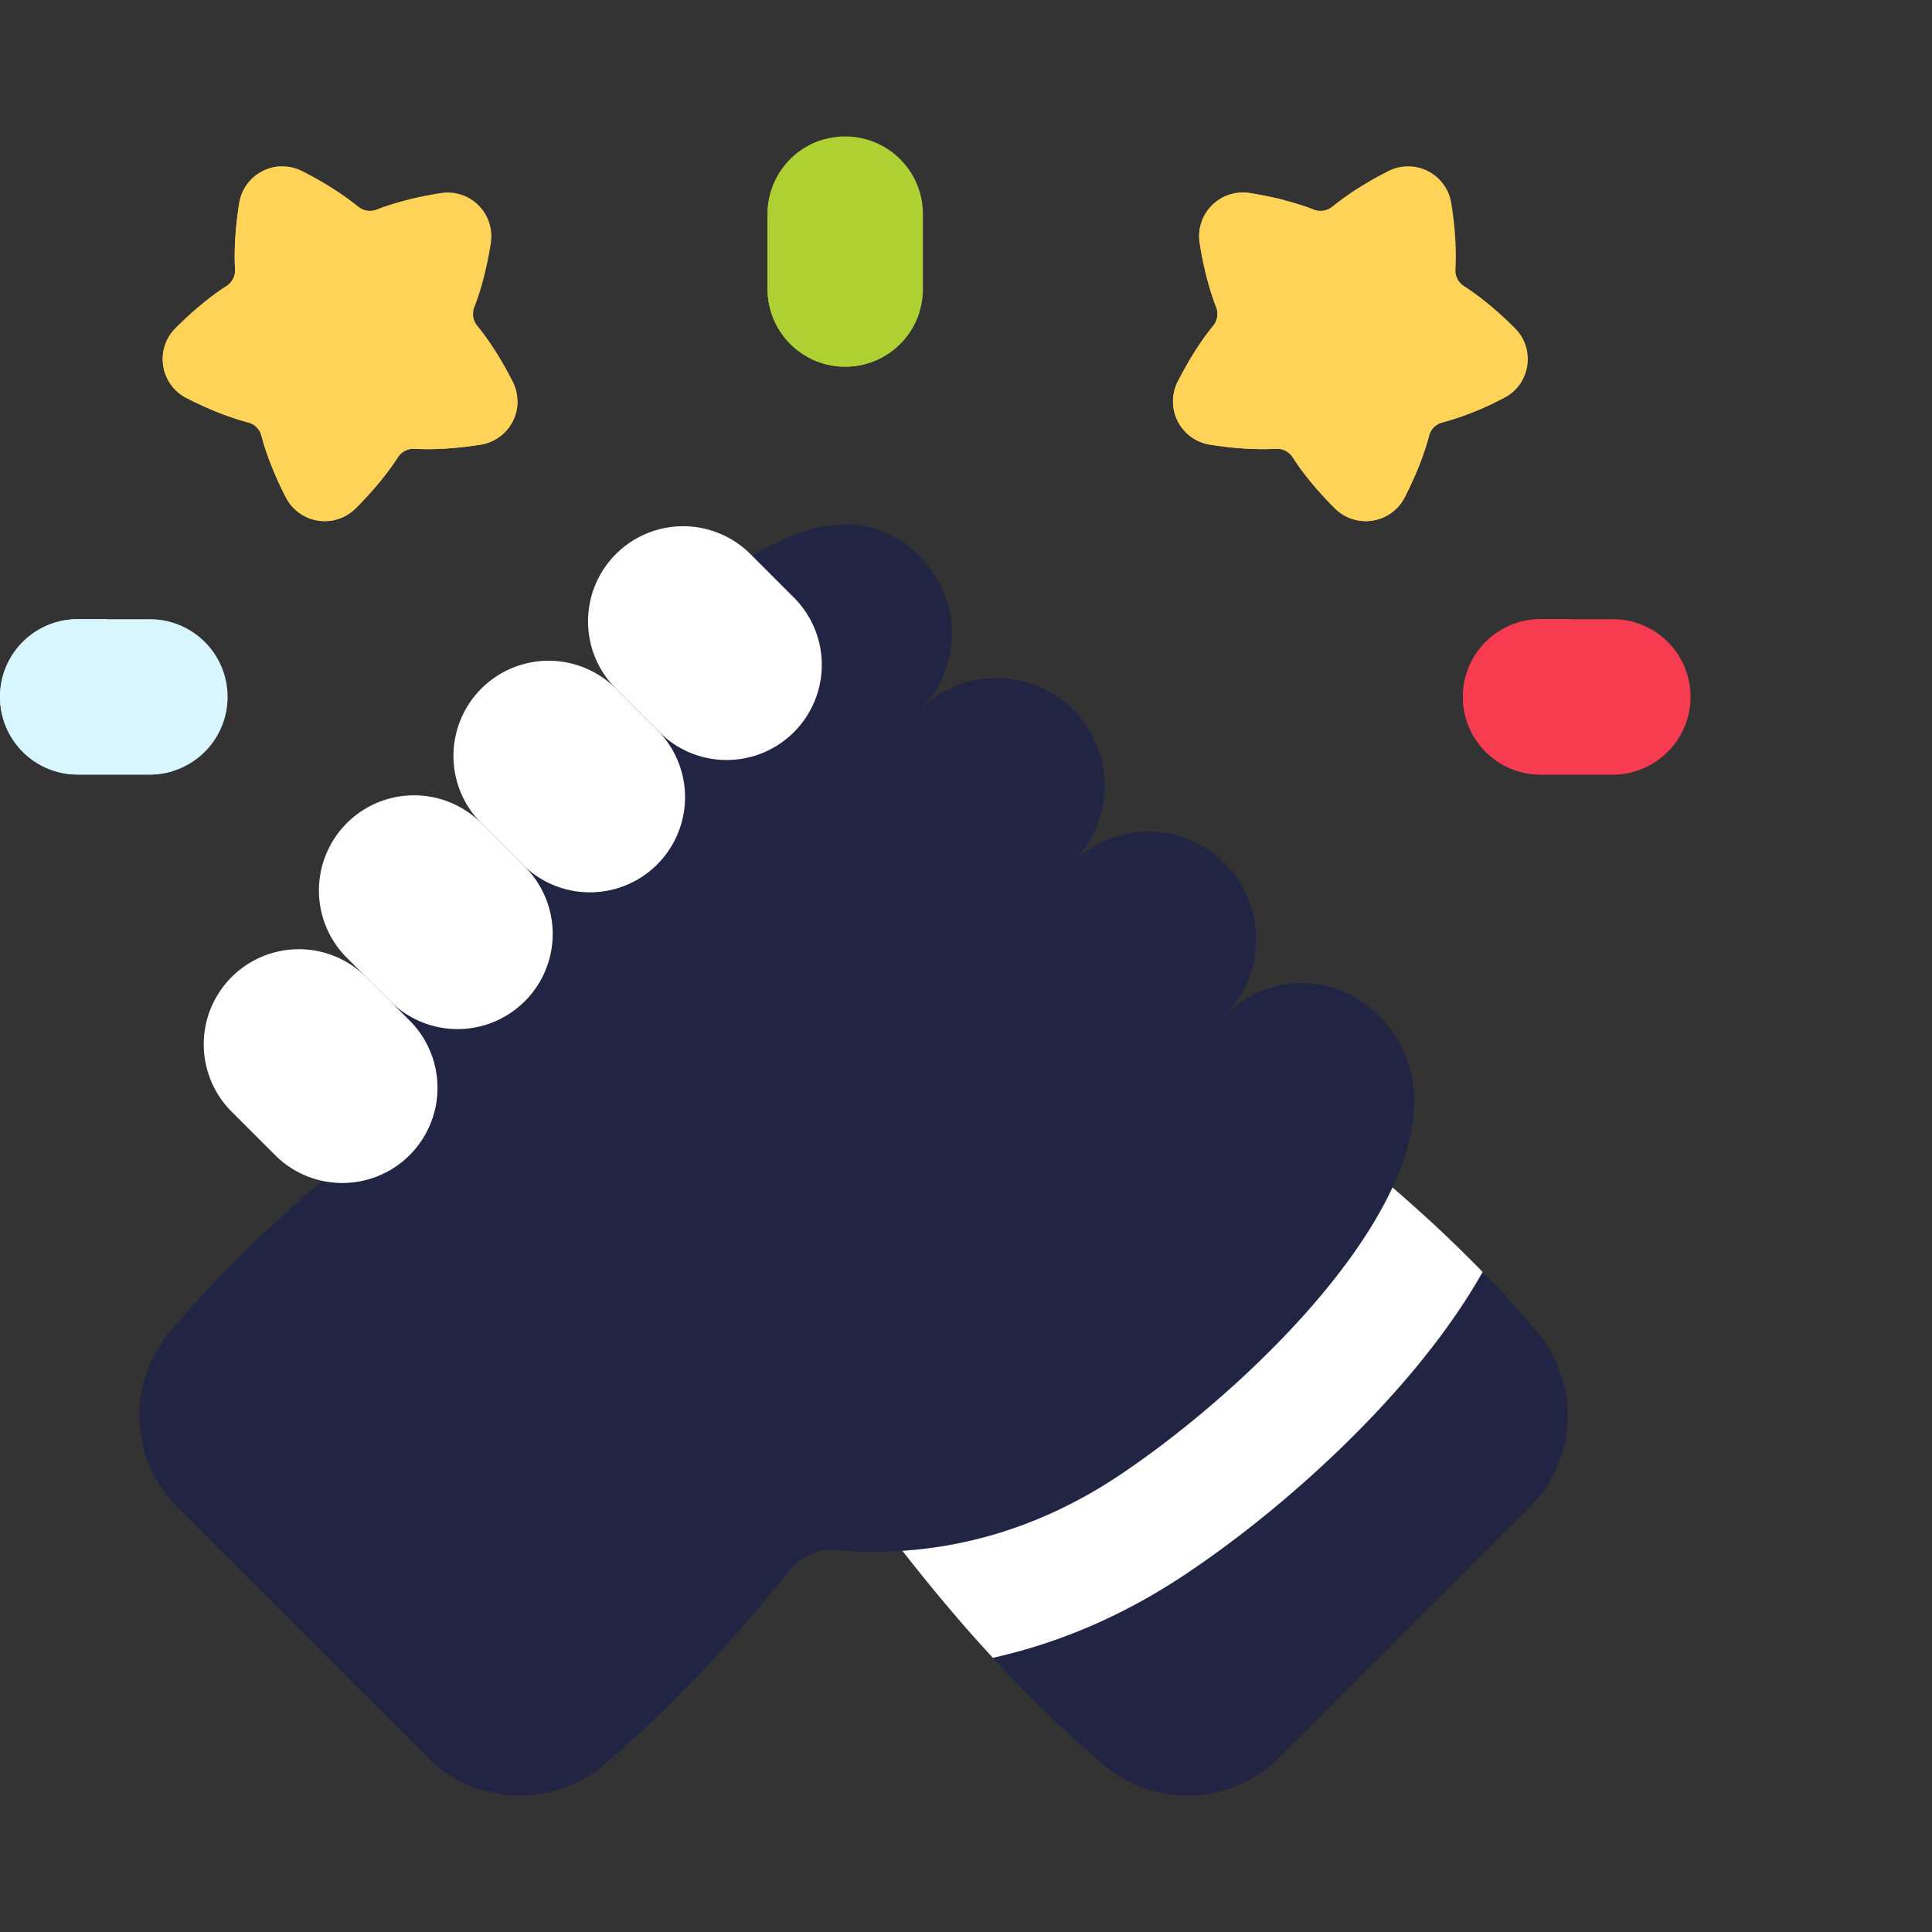 <svg xmlns="http://www.w3.org/2000/svg" width="64" height="64" fill="none"><rect width="100%" height="100%" fill="#333333" stroke="none"/><g clip-path="url(#a)"><path fill="#222443" d="M36.574 58.472c-1.568-1.32-3.143-2.9-4.667-4.65A59.847 59.847 0 0 1 28 48.802L41.253 35.55a58.212 58.212 0 0 1 6.177 4.945 40.848 40.848 0 0 1 3.492 3.628 4.297 4.297 0 0 1-.252 5.806l-8.29 8.29a4.298 4.298 0 0 1-5.806.253z"/><path fill="#fff" d="M47.43 40.495a58.202 58.202 0 0 0-6.178-4.945L28 48.802a59.831 59.831 0 0 0 3.907 5.02c.325.374.653.738.983 1.095 2.209-.491 4.326-1.404 6.327-2.732 2.471-1.64 5.026-3.861 7.008-6.093 1.194-1.344 2.16-2.668 2.89-3.956a45.489 45.489 0 0 0-1.685-1.641z"/><path fill="#222443" d="M45.65 33.616a3.574 3.574 0 0 0-5.054 0 3.574 3.574 0 0 0-5.054-5.054 3.574 3.574 0 1 0-5.055-5.055 3.574 3.574 0 0 0 0-5.054c-1.717-1.718-3.803-1.201-6.006.231-1.125.732-2.28 1.703-3.434 2.737 1.018 5.234-3.902 6.85-5.843 5.646-2.027 3.053-2.716 6.275-2.449 9.328a1.773 1.773 0 0 1-.653 1.545 54.041 54.041 0 0 0-3.182 2.745 40.326 40.326 0 0 0-3.289 3.438 4.297 4.297 0 0 0 .252 5.806l8.291 8.29a4.305 4.305 0 0 0 5.822.24 40.617 40.617 0 0 0 3.53-3.391 54.254 54.254 0 0 0 2.636-3.066 1.774 1.774 0 0 1 1.546-.654c3.053.267 6.275-.422 9.328-2.448 1.919-1.274 4.303-3.246 6.241-5.427 1.36-1.531 2.5-3.166 3.105-4.735.734-1.904.678-3.712-.732-5.122z"/><path fill="#222443" d="m21.442 25.657-.731-.693c-1.151 2.371-4.105 2.972-5.507 2.103-2.027 3.053-2.716 6.275-2.449 9.329a1.773 1.773 0 0 1-.653 1.544 54.077 54.077 0 0 0-3.182 2.746 40.341 40.341 0 0 0-3.289 3.437 4.297 4.297 0 0 0 .252 5.806l8.291 8.29a4.305 4.305 0 0 0 5.822.24 40.617 40.617 0 0 0 3.53-3.391 54.254 54.254 0 0 0 2.636-3.066 1.774 1.774 0 0 1 1.546-.654c.51.044 1.024.062 1.542.051-7.202-2.975-11.014-17.608-7.808-25.742z"/><path fill="#fff" d="M7.672 32.367a3.152 3.152 0 0 0 0 4.457l1.404 1.404a3.152 3.152 0 1 0 4.457-4.457l-1.404-1.404a3.152 3.152 0 0 0-4.457 0z"/><path fill="#fff" d="M11.488 27.269a3.152 3.152 0 0 0 0 4.457l1.404 1.404a3.152 3.152 0 1 0 4.457-4.457l-1.404-1.404a3.152 3.152 0 0 0-4.457 0z"/><path fill="#fff" d="M15.945 22.811a3.152 3.152 0 0 0 0 4.458l1.404 1.404a3.152 3.152 0 0 0 4.457-4.457l-1.404-1.405a3.152 3.152 0 0 0-4.457 0z"/><path fill="#fff" d="M20.402 18.355a3.152 3.152 0 0 0 0 4.456l1.404 1.405a3.152 3.152 0 1 0 4.457-4.457l-1.404-1.404a3.152 3.152 0 0 0-4.457 0z"/><path fill="#FFD358" d="M11.863 6.843c-.535-.44-1.217-.855-1.861-1.18a1.448 1.448 0 0 0-2.075 1.058c-.116.71-.18 1.505-.14 2.195a.618.618 0 0 1-.28.558c-.584.373-1.192.894-1.7 1.407-.684.69-.5 1.855.364 2.3.642.331 1.381.639 2.052.813a.61.61 0 0 1 .437.437c.174.671.482 1.41.813 2.052a1.448 1.448 0 0 0 2.3.364c.514-.508 1.034-1.116 1.407-1.7a.618.618 0 0 1 .558-.28c.69.04 1.485-.024 2.196-.14a1.448 1.448 0 0 0 1.057-2.075c-.325-.644-.74-1.326-1.18-1.86a.618.618 0 0 1-.098-.617c.253-.644.438-1.422.548-2.134a1.448 1.448 0 0 0-1.647-1.647c-.713.11-1.49.294-2.135.547a.618.618 0 0 1-.616-.098z"/><path fill="#FFD358" d="M17.143 13.28c-6.053.63-8.392-4.666-7.872-7.766-.644.039-1.23.51-1.344 1.207-.116.71-.18 1.505-.14 2.195a.618.618 0 0 1-.28.558c-.584.373-1.192.894-1.7 1.407-.684.69-.5 1.855.364 2.3.642.331 1.381.639 2.052.813a.61.61 0 0 1 .437.437c.174.671.482 1.41.813 2.052a1.448 1.448 0 0 0 2.3.364c.514-.508 1.034-1.116 1.407-1.7a.618.618 0 0 1 .558-.28c.69.04 1.485-.024 2.196-.14a1.448 1.448 0 0 0 1.209-1.446z"/><path fill="#AED032" d="M28 12.145a2.573 2.573 0 0 1-2.573-2.573V7.093a2.573 2.573 0 1 1 5.146 0v2.48A2.573 2.573 0 0 1 28 12.144z"/><path fill="#AED032" d="M30.452 10.354c-2-.527-3.887-3.362-3.116-5.747a2.574 2.574 0 0 0-1.91 2.486v2.48a2.573 2.573 0 0 0 5.026.78z"/><path fill="#D7F6FF" d="M4.966 25.658H2.573a2.573 2.573 0 0 1 0-5.146h2.393a2.573 2.573 0 0 1 0 5.146z"/><path fill="#D7F6FF" d="M3.558 20.512h-.985a2.573 2.573 0 0 0 0 5.146h2.393c.26 0 .512-.04.75-.112-1.434-.722-2.833-3.08-2.158-5.034z"/><path fill="#FFD358" d="M44.138 6.843c.535-.44 1.217-.855 1.86-1.18a1.448 1.448 0 0 1 2.076 1.058c.116.71.18 1.505.14 2.195a.618.618 0 0 0 .28.558c.584.373 1.191.894 1.7 1.407.683.69.5 1.855-.365 2.3-.642.331-1.38.639-2.051.813a.61.61 0 0 0-.438.437c-.174.671-.481 1.41-.812 2.052a1.448 1.448 0 0 1-2.3.364c-.514-.508-1.035-1.116-1.407-1.7a.618.618 0 0 0-.559-.28c-.69.04-1.484-.024-2.195-.14a1.448 1.448 0 0 1-1.057-2.075c.324-.644.74-1.326 1.18-1.86a.618.618 0 0 0 .097-.617c-.252-.644-.438-1.422-.547-2.134a1.448 1.448 0 0 1 1.647-1.647c.713.11 1.49.294 2.135.547a.618.618 0 0 0 .616-.098z"/><path fill="#FFD358" d="M46.528 16.483c.33-.642.638-1.381.813-2.052a.61.61 0 0 1 .437-.437 9.966 9.966 0 0 0 1.749-.663c-4.711.008-6.875-3.792-6.986-6.701a11.918 11.918 0 0 0-1.154-.236A1.448 1.448 0 0 0 39.74 8.04c.11.712.294 1.49.547 2.134a.618.618 0 0 1-.097.616c-.44.535-.856 1.217-1.18 1.861a1.448 1.448 0 0 0 1.057 2.075c.71.116 1.505.18 2.195.14a.618.618 0 0 1 .559.28c.373.584.893 1.192 1.406 1.7.69.684 1.855.5 2.3-.364z"/><path fill="#F73B50" d="M53.428 25.658h-2.393a2.573 2.573 0 1 1 0-5.146h2.393a2.573 2.573 0 0 1 0 5.146z"/><path fill="#F73B50" d="M52.019 20.512h-.985a2.573 2.573 0 0 0 0 5.146h2.393c.26 0 .512-.04.75-.112-1.434-.722-2.834-3.08-2.158-5.034z"/></g><defs><clipPath id="a"><path fill="#fff" d="M0 4h56v56H0z"/></clipPath></defs></svg>